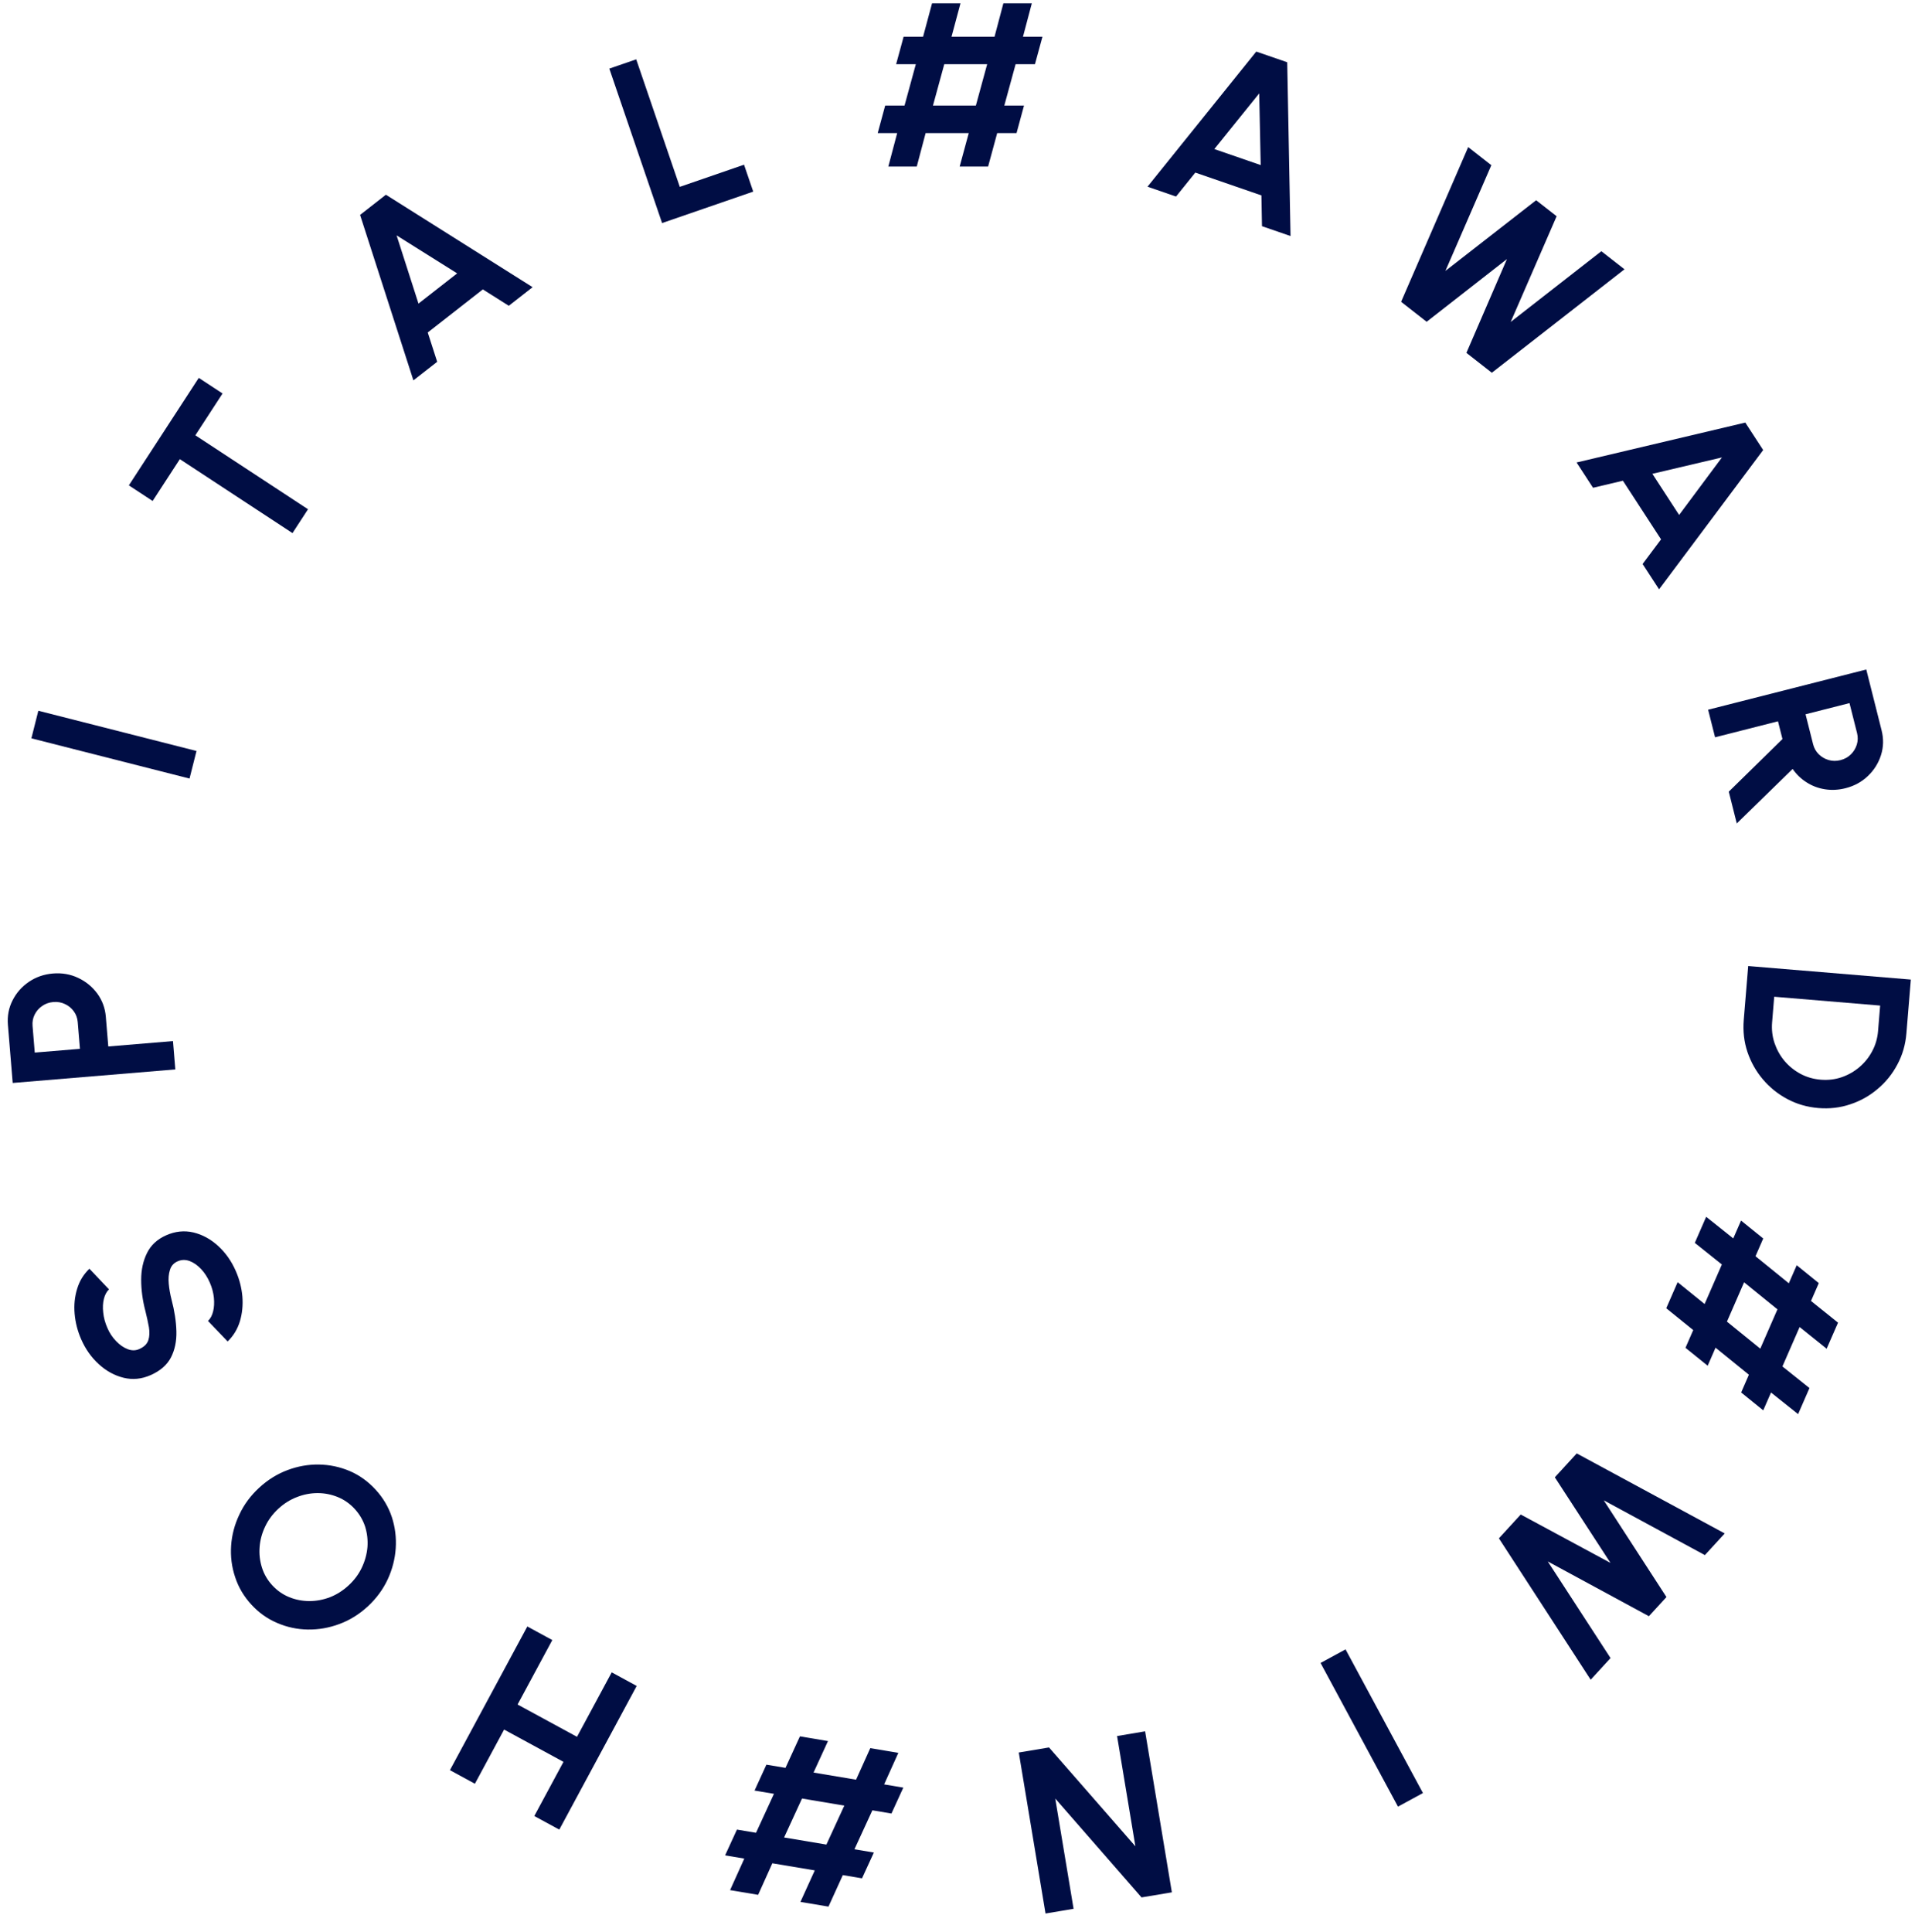 <svg width="115" height="116" viewBox="0 0 115 116" fill="none" xmlns="http://www.w3.org/2000/svg">
<path d="M62.152 3.854H60.99L60.311 6.339H61.494L61.046 7.991L59.884 7.991L59.338 10H57.63L58.176 7.991L55.586 7.991L55.054 10H53.346L53.878 7.991L52.709 7.991L53.157 6.339H54.319L54.998 3.854H53.815L54.263 2.209H55.432L55.971 0.2L57.679 0.2L57.14 2.209L59.723 2.209L60.255 0.2L61.963 0.2L61.431 2.209H62.6L62.152 3.854ZM58.603 6.339L59.282 3.854L56.706 3.854L56.027 6.339L58.603 6.339Z" fill="#000D44"/>
<path d="M75.441 3.097L77.3 3.738L77.499 14.173L75.785 13.582L75.751 11.734L71.781 10.364L70.624 11.802L68.91 11.211L75.441 3.097ZM72.922 8.951L75.708 9.912L75.618 5.609L72.922 8.951Z" fill="#000D44"/>
<path d="M84.14 18.123L88.168 8.833L89.558 9.92L86.8 16.267L92.249 12.024L93.479 12.985L90.721 19.332L96.165 15.085L97.555 16.171L89.588 22.383L88.061 21.189L90.495 15.557L85.673 19.322L84.14 18.123Z" fill="#000D44"/>
<path d="M104.809 25.375L105.882 27.024L99.631 35.387L98.642 33.867L99.75 32.387L97.46 28.866L95.665 29.29L94.677 27.771L104.809 25.375ZM99.228 28.451L100.835 30.922L103.406 27.468L99.228 28.451Z" fill="#000D44"/>
<path d="M102.576 42.617L112.074 40.202L112.992 43.846C113.123 44.362 113.111 44.861 112.958 45.343C112.805 45.825 112.543 46.243 112.17 46.598C111.802 46.952 111.356 47.195 110.831 47.329C110.402 47.438 109.986 47.459 109.584 47.393C109.188 47.33 108.823 47.192 108.49 46.978C108.159 46.769 107.879 46.5 107.652 46.173L104.297 49.446L103.817 47.538L107.041 44.378L106.772 43.312L102.994 44.273L102.576 42.617ZM108.427 42.891L108.881 44.69C108.94 44.925 109.053 45.125 109.22 45.29C109.387 45.455 109.584 45.571 109.813 45.638C110.042 45.705 110.278 45.707 110.522 45.645C110.771 45.582 110.98 45.466 111.149 45.298C111.319 45.129 111.438 44.933 111.506 44.709C111.575 44.484 111.579 44.254 111.52 44.019L111.066 42.22L108.427 42.891Z" fill="#000D44"/>
<path d="M104.983 58.008L114.75 58.821L114.483 62.058C114.427 62.733 114.247 63.352 113.943 63.917C113.643 64.487 113.249 64.976 112.761 65.385C112.278 65.799 111.73 66.107 111.119 66.309C110.512 66.516 109.871 66.591 109.197 66.535C108.522 66.479 107.9 66.299 107.331 65.994C106.766 65.694 106.276 65.299 105.862 64.811C105.453 64.327 105.144 63.779 104.937 63.167C104.734 62.56 104.661 61.92 104.716 61.245L104.983 58.008ZM106.545 59.852L106.419 61.387C106.383 61.82 106.431 62.233 106.562 62.628C106.698 63.028 106.897 63.387 107.162 63.704C107.43 64.021 107.749 64.279 108.116 64.478C108.488 64.678 108.895 64.796 109.337 64.833C109.779 64.87 110.197 64.82 110.593 64.685C110.988 64.549 111.344 64.347 111.661 64.078C111.978 63.809 112.234 63.491 112.428 63.123C112.627 62.756 112.744 62.354 112.781 61.917L112.907 60.382L106.545 59.852Z" fill="#000D44"/>
<path d="M104.56 83.614L105.025 82.549L103.023 80.925L102.55 82.009L101.217 80.933L101.682 79.868L100.062 78.557L100.746 76.992L102.366 78.303L103.402 75.929L101.777 74.632L102.46 73.066L104.086 74.364L104.554 73.293L105.886 74.369L105.421 75.434L107.423 77.058L107.897 75.974L109.223 77.048L108.755 78.119L110.378 79.423L109.694 80.988L108.071 79.684L107.038 82.052L108.663 83.349L107.98 84.914L106.354 83.617L105.886 84.688L104.56 83.614ZM103.707 79.36L105.709 80.984L106.74 78.623L104.737 76.999L103.707 79.36Z" fill="#000D44"/>
<path d="M94.686 87.274L103.574 92.08L102.382 93.38L96.31 90.092L100.074 95.899L99.019 97.05L92.947 93.761L96.716 99.563L95.524 100.863L90.013 92.373L91.323 90.943L96.712 93.848L93.371 88.709L94.686 87.274Z" fill="#000D44"/>
<path d="M80.803 99.041L85.451 107.669L83.951 108.484L79.303 99.857L80.803 99.041Z" fill="#000D44"/>
<path d="M68.767 103.962L70.373 113.63L68.551 113.935L63.37 107.997L64.471 114.619L62.786 114.902L61.18 105.234L62.996 104.93L68.183 110.867L67.083 104.245L68.767 103.962Z" fill="#000D44"/>
<path d="M44.255 109.862L45.401 110.054L46.478 107.715L45.312 107.519L46.024 105.964L47.17 106.156L48.038 104.264L49.722 104.547L48.855 106.438L51.409 106.866L52.263 104.972L53.947 105.255L53.094 107.149L54.246 107.342L53.534 108.898L52.388 108.705L51.311 111.045L52.478 111.24L51.766 112.789L50.613 112.596L49.752 114.488L48.068 114.206L48.929 112.313L46.381 111.886L45.527 113.78L43.843 113.498L44.697 111.604L43.544 111.411L44.255 109.862ZM48.163 107.997L47.086 110.336L49.627 110.762L50.703 108.423L48.163 107.997Z" fill="#000D44"/>
<path d="M28.519 107.11L27.019 106.294L31.667 97.666L33.168 98.482L31.082 102.352L34.65 104.291L36.735 100.421L38.235 101.237L33.587 109.864L32.086 109.048L33.839 105.795L30.272 103.856L28.519 107.11Z" fill="#000D44"/>
<path d="M22.555 89.449C23.003 89.937 23.328 90.485 23.53 91.093C23.729 91.703 23.807 92.33 23.764 92.974C23.72 93.618 23.559 94.24 23.281 94.841C22.999 95.445 22.601 95.984 22.087 96.46C21.573 96.935 21.006 97.287 20.387 97.516C19.765 97.749 19.132 97.86 18.49 97.85C17.848 97.84 17.234 97.709 16.648 97.456C16.058 97.207 15.54 96.838 15.092 96.349C14.641 95.857 14.316 95.306 14.118 94.695C13.915 94.088 13.836 93.462 13.879 92.818C13.922 92.175 14.086 91.553 14.371 90.952C14.65 90.351 15.046 89.813 15.56 89.338C16.074 88.863 16.642 88.509 17.265 88.276C17.881 88.044 18.51 87.933 19.152 87.942C19.794 87.953 20.41 88.082 21 88.332C21.586 88.584 22.104 88.957 22.555 89.449ZM21.301 90.608C21.011 90.292 20.673 90.054 20.287 89.896C19.902 89.738 19.5 89.658 19.081 89.657C18.656 89.656 18.241 89.735 17.836 89.894C17.427 90.049 17.053 90.284 16.714 90.597C16.375 90.911 16.111 91.266 15.924 91.662C15.733 92.061 15.622 92.472 15.591 92.894C15.557 93.313 15.603 93.722 15.728 94.121C15.85 94.517 16.056 94.873 16.346 95.189C16.636 95.506 16.974 95.743 17.36 95.902C17.745 96.06 18.151 96.139 18.576 96.141C18.994 96.141 19.408 96.064 19.816 95.909C20.221 95.75 20.594 95.514 20.933 95.2C21.276 94.884 21.541 94.527 21.729 94.131C21.916 93.735 22.029 93.326 22.066 92.904C22.097 92.481 22.051 92.072 21.929 91.677C21.8 91.281 21.591 90.925 21.301 90.608Z" fill="#000D44"/>
<path d="M14.162 76.326C14.379 76.822 14.51 77.332 14.556 77.858C14.596 78.381 14.546 78.877 14.405 79.347C14.259 79.819 14.014 80.221 13.67 80.551L12.49 79.319C12.635 79.184 12.738 78.993 12.798 78.747C12.859 78.501 12.874 78.227 12.844 77.924C12.813 77.621 12.732 77.318 12.599 77.014C12.463 76.702 12.289 76.432 12.077 76.204C11.859 75.974 11.629 75.813 11.385 75.721C11.137 75.631 10.898 75.637 10.667 75.739C10.432 75.843 10.278 76.015 10.206 76.256C10.128 76.499 10.105 76.777 10.135 77.091C10.164 77.404 10.219 77.716 10.299 78.028C10.479 78.708 10.577 79.346 10.593 79.941C10.608 80.536 10.499 81.061 10.264 81.516C10.028 81.966 9.622 82.319 9.046 82.573C8.503 82.812 7.961 82.865 7.419 82.731C6.877 82.598 6.382 82.326 5.933 81.917C5.485 81.508 5.131 81.008 4.874 80.418C4.659 79.926 4.528 79.418 4.482 78.892C4.436 78.367 4.486 77.868 4.631 77.396C4.774 76.92 5.021 76.516 5.37 76.184L6.546 77.425C6.401 77.56 6.298 77.751 6.238 77.997C6.177 78.243 6.164 78.516 6.199 78.817C6.229 79.12 6.31 79.423 6.443 79.727C6.571 80.032 6.747 80.299 6.969 80.528C7.184 80.754 7.415 80.915 7.661 81.011C7.906 81.106 8.14 81.106 8.362 81.008C8.648 80.882 8.829 80.707 8.905 80.485C8.98 80.259 8.992 79.996 8.943 79.696C8.889 79.398 8.818 79.073 8.73 78.719C8.562 78.079 8.479 77.456 8.478 76.849C8.478 76.242 8.597 75.703 8.834 75.231C9.067 74.761 9.45 74.409 9.984 74.174C10.526 73.935 11.069 73.879 11.614 74.006C12.154 74.135 12.648 74.405 13.097 74.814C13.546 75.223 13.901 75.727 14.162 76.326Z" fill="#000D44"/>
<path d="M10.529 64.216L0.763 65.029L0.475 61.541C0.431 61.011 0.524 60.521 0.754 60.071C0.983 59.616 1.311 59.245 1.737 58.956C2.162 58.668 2.643 58.502 3.177 58.457C3.726 58.412 4.234 58.5 4.702 58.724C5.165 58.943 5.547 59.258 5.848 59.668C6.144 60.079 6.313 60.54 6.355 61.052L6.503 62.838L10.388 62.514L10.529 64.216ZM4.801 62.979L4.668 61.375C4.648 61.133 4.57 60.917 4.432 60.727C4.295 60.537 4.119 60.392 3.905 60.293C3.69 60.189 3.457 60.148 3.206 60.169C2.95 60.19 2.725 60.27 2.531 60.408C2.336 60.541 2.186 60.713 2.081 60.923C1.977 61.133 1.935 61.359 1.955 61.6L2.087 63.205L4.801 62.979Z" fill="#000D44"/>
<path d="M11.382 46.751L1.885 44.335L2.302 42.679L11.8 45.095L11.382 46.751Z" fill="#000D44"/>
<path d="M11.937 22.691L13.365 23.628L11.731 26.139L18.497 30.579L17.565 32.011L10.8 27.571L9.166 30.082L7.738 29.145L11.937 22.691Z" fill="#000D44"/>
<path d="M21.624 12.905L23.174 11.693L31.984 17.245L30.555 18.362L28.996 17.378L25.687 19.965L26.254 21.725L24.826 22.841L21.624 12.905ZM25.131 18.231L27.453 16.416L23.816 14.133L25.131 18.231Z" fill="#000D44"/>
<path d="M39.76 13.394L36.591 4.12L38.206 3.563L40.823 11.221L44.681 9.89L45.233 11.506L39.76 13.394Z" fill="#000D44"/>
</svg>
